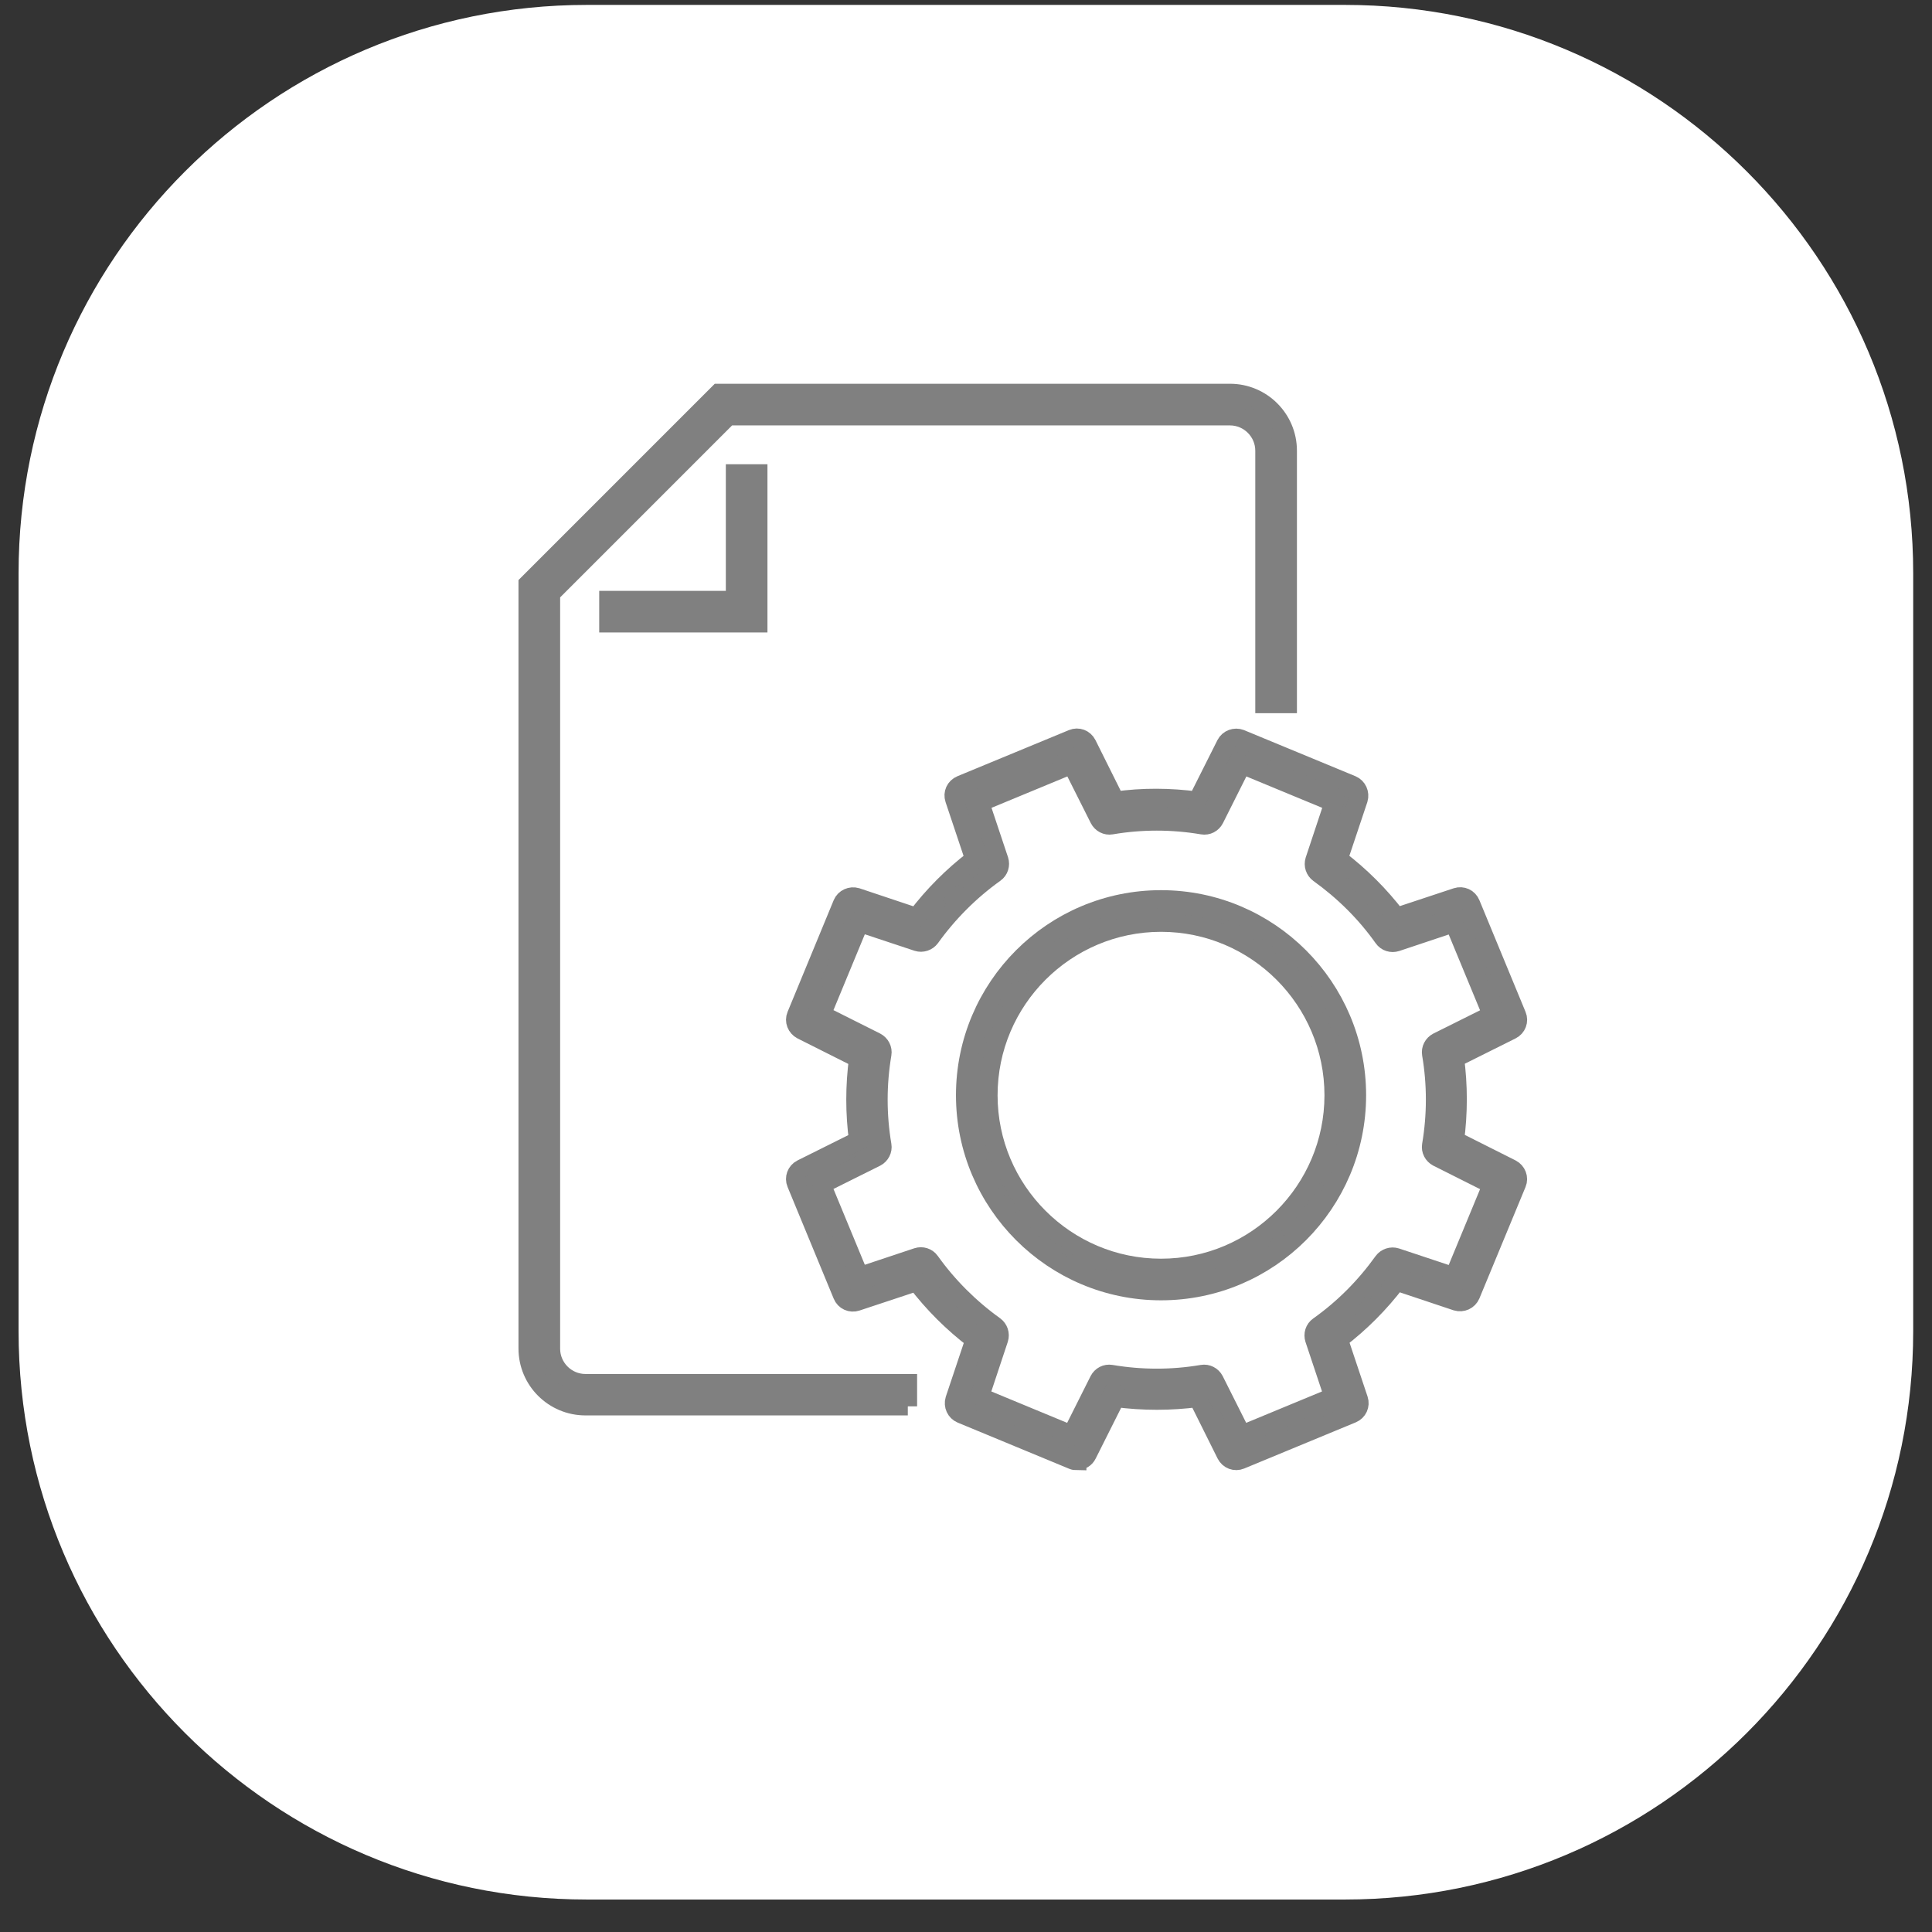 <svg width="52" height="52" viewBox="0 0 52 52" fill="none" xmlns="http://www.w3.org/2000/svg">
<rect x="0" y="0" width="52" height="52" fill="#333333" stroke="none"/>
<g clip-path="url(#clip0_660_1144)">
<path d="M0.5 15.429C0.5 6.982 7.35 0.132 15.797 0.132H36.197C44.645 0.132 51.494 6.982 51.494 15.429V35.829C51.494 44.276 44.645 51.126 36.197 51.126H15.797C7.35 51.126 0.5 44.276 0.5 35.829V15.429Z" fill="white"/>
<path d="M28.991 39.323C28.951 39.323 28.911 39.317 28.87 39.3L25.871 38.058C25.721 37.995 25.647 37.828 25.693 37.673L26.233 36.059C25.641 35.61 25.118 35.087 24.67 34.501L23.055 35.036C22.9 35.087 22.733 35.013 22.67 34.858L21.429 31.852C21.366 31.703 21.429 31.53 21.578 31.456L23.101 30.697C23.003 29.967 23.003 29.226 23.101 28.491L21.578 27.726C21.434 27.651 21.366 27.479 21.429 27.33L22.67 24.324C22.733 24.175 22.9 24.1 23.055 24.146L24.67 24.686C25.118 24.095 25.641 23.572 26.227 23.123L25.687 21.509C25.635 21.353 25.71 21.187 25.865 21.123L28.865 19.882C29.014 19.819 29.186 19.882 29.261 20.032L30.02 21.555C30.75 21.451 31.491 21.457 32.226 21.555L32.991 20.032C33.065 19.888 33.238 19.825 33.387 19.882L36.387 21.123C36.536 21.187 36.611 21.353 36.565 21.509L36.025 23.123C36.617 23.572 37.139 24.095 37.588 24.681L39.203 24.146C39.358 24.095 39.524 24.169 39.587 24.324L40.829 27.33C40.892 27.479 40.829 27.651 40.679 27.726L39.157 28.485C39.254 29.215 39.254 29.956 39.157 30.691L40.679 31.456C40.823 31.53 40.892 31.703 40.829 31.852L39.587 34.852C39.524 35.001 39.358 35.076 39.203 35.03L37.588 34.49C37.139 35.082 36.617 35.605 36.031 36.053L36.571 37.668C36.622 37.823 36.548 37.989 36.392 38.053L33.393 39.294C33.243 39.357 33.071 39.294 32.996 39.145L32.238 37.622C31.508 37.719 30.767 37.719 30.031 37.622L29.267 39.145C29.215 39.254 29.106 39.317 28.991 39.317V39.323ZM26.371 37.593L28.842 38.616L29.577 37.15C29.64 37.03 29.767 36.961 29.905 36.984C30.721 37.122 31.548 37.122 32.358 36.984C32.491 36.961 32.623 37.03 32.686 37.15L33.422 38.616L35.893 37.593L35.375 36.041C35.335 35.915 35.375 35.771 35.49 35.691C36.163 35.214 36.743 34.628 37.226 33.955C37.306 33.846 37.45 33.8 37.576 33.84L39.134 34.358L40.156 31.887L38.691 31.151C38.57 31.088 38.502 30.956 38.524 30.824C38.662 30.008 38.662 29.18 38.524 28.37C38.502 28.238 38.57 28.105 38.691 28.042L40.156 27.312L39.134 24.841L37.582 25.359C37.456 25.399 37.312 25.359 37.231 25.244C36.755 24.571 36.168 23.991 35.496 23.508C35.387 23.428 35.341 23.29 35.381 23.158L35.898 21.601L33.427 20.578L32.692 22.043C32.629 22.164 32.502 22.233 32.364 22.21C31.548 22.072 30.721 22.072 29.91 22.21C29.778 22.233 29.646 22.164 29.583 22.043L28.847 20.578L26.376 21.601L26.894 23.152C26.934 23.279 26.894 23.422 26.779 23.503C26.112 23.98 25.526 24.566 25.043 25.238C24.963 25.347 24.819 25.393 24.693 25.353L23.135 24.836L22.113 27.307L23.578 28.042C23.698 28.105 23.767 28.238 23.744 28.37C23.607 29.186 23.607 30.013 23.744 30.824C23.767 30.956 23.698 31.088 23.578 31.151L22.113 31.881L23.135 34.352L24.687 33.835C24.813 33.794 24.957 33.835 25.038 33.95C25.514 34.616 26.101 35.202 26.773 35.685C26.882 35.766 26.928 35.904 26.888 36.036L26.371 37.593Z" fill="#808080" stroke="#808080" stroke-width="0.5" stroke-miterlimit="10"/>
<path d="M31.249 34.748C28.347 34.748 25.98 32.387 25.98 29.479C25.98 26.571 28.341 24.209 31.249 24.209C34.157 24.209 36.519 26.571 36.519 29.479C36.519 32.387 34.157 34.748 31.249 34.748ZM31.249 24.83C28.686 24.83 26.6 26.916 26.6 29.479C26.6 32.042 28.686 34.128 31.249 34.128C33.812 34.128 35.898 32.042 35.898 29.479C35.898 26.916 33.812 24.83 31.249 24.83Z" fill="#808080" stroke="#808080" stroke-width="0.5" stroke-miterlimit="10"/>
<path d="M24.434 37.846H15.757C14.9 37.846 14.205 37.151 14.205 36.295V15.716L19.342 10.579H33.105C33.962 10.579 34.657 11.274 34.657 12.131V18.946H34.036V12.131C34.036 11.619 33.617 11.2 33.105 11.2H19.601L14.826 15.975V36.3C14.826 36.812 15.245 37.231 15.757 37.231H24.434V37.852V37.846Z" fill="#808080" stroke="#808080" stroke-width="0.5" stroke-miterlimit="10"/>
<path d="M20.406 16.773H16.378V16.153H19.786V12.745H20.406V16.773Z" fill="#808080" stroke="#808080" stroke-width="0.5" stroke-miterlimit="10"/>
</g>
<defs>
<clipPath id="clip0_660_1144">
<rect width="51" height="51" fill="white" transform="translate(0.5 0.132)"/>
</clipPath>
</defs>
</svg>
